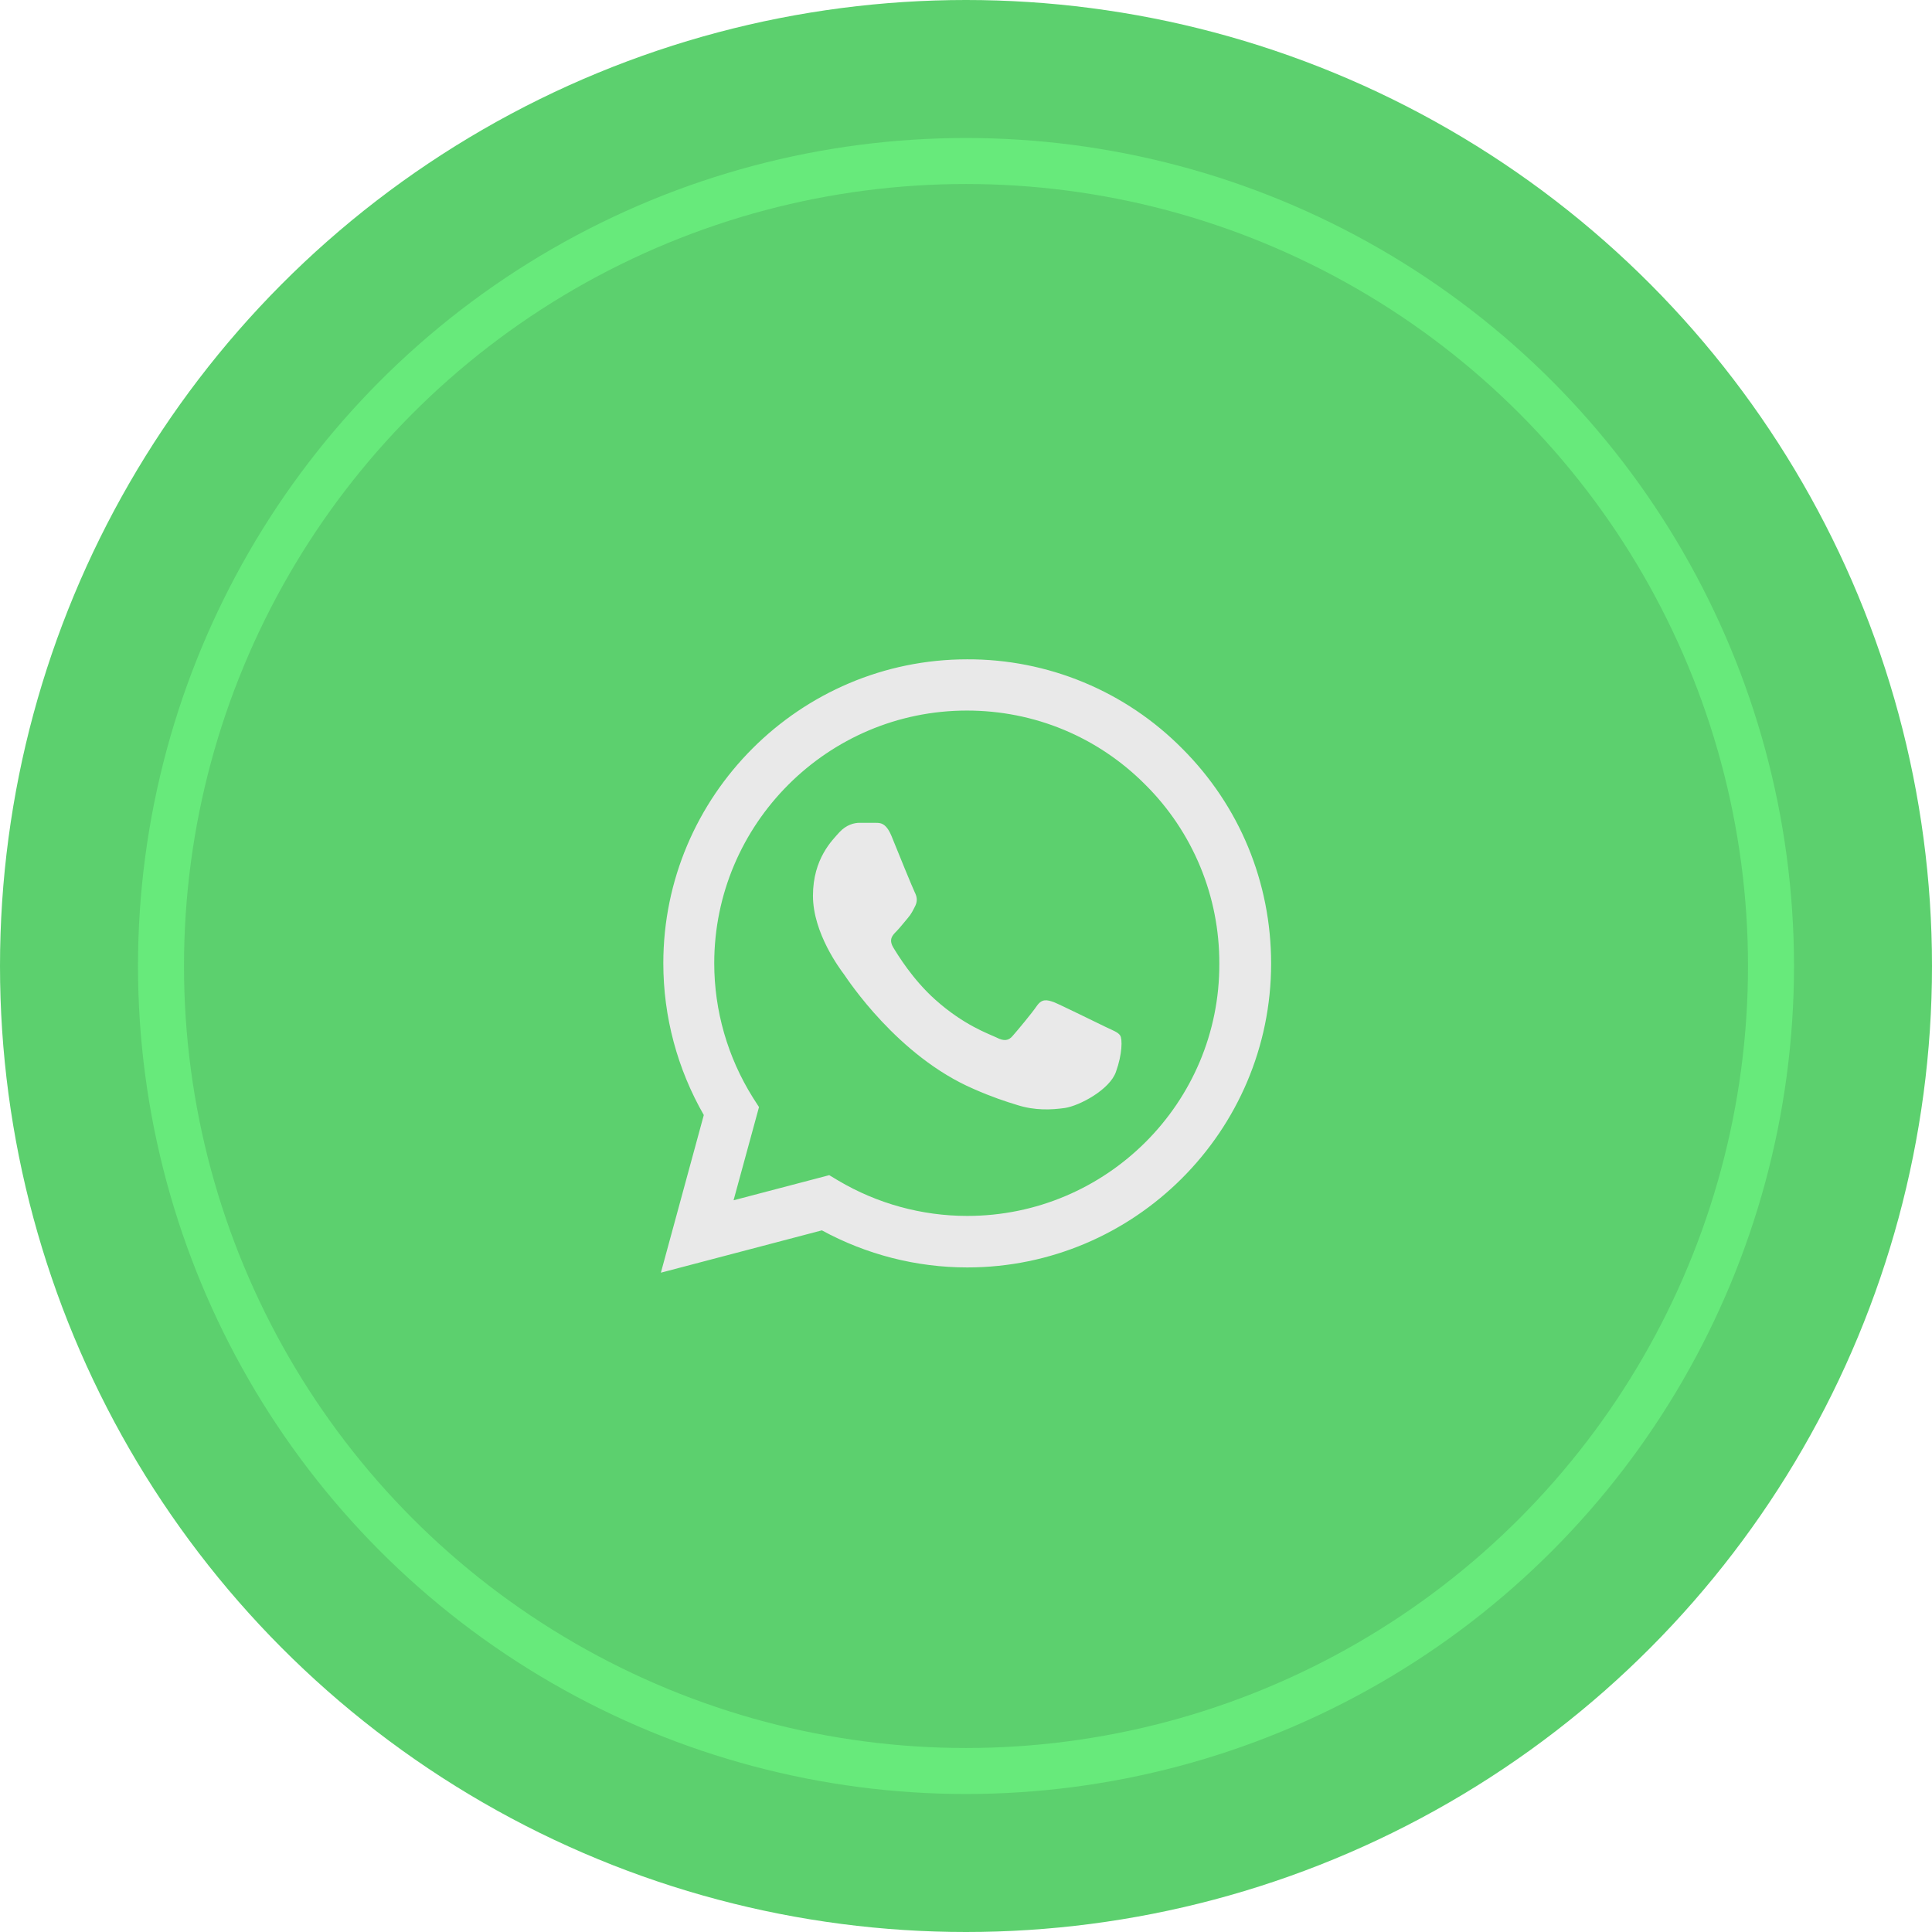 <?xml version="1.0" encoding="UTF-8"?> <svg xmlns="http://www.w3.org/2000/svg" width="42" height="42" viewBox="0 0 42 42" fill="none"> <circle cx="21" cy="21" r="21" fill="#5CD06E"></circle> <g filter="url(#filter0_f_35_32)"> <circle cx="21" cy="21" r="17.5" stroke="#67EA7B"></circle> </g> <path d="M25.7 16.273C25.089 15.656 24.361 15.166 23.558 14.833C22.756 14.5 21.895 14.33 21.027 14.333C17.387 14.333 14.42 17.3 14.42 20.94C14.42 22.107 14.727 23.24 15.3 24.24L14.367 27.667L17.867 26.747C18.833 27.273 19.92 27.553 21.027 27.553C24.667 27.553 27.633 24.587 27.633 20.947C27.633 19.18 26.947 17.52 25.7 16.273ZM21.027 26.433C20.04 26.433 19.073 26.167 18.227 25.667L18.027 25.547L15.947 26.093L16.5 24.067L16.367 23.86C15.819 22.985 15.527 21.973 15.527 20.94C15.527 17.913 17.993 15.447 21.02 15.447C22.487 15.447 23.867 16.02 24.9 17.06C25.412 17.569 25.817 18.175 26.093 18.842C26.369 19.509 26.509 20.225 26.507 20.947C26.52 23.973 24.053 26.433 21.027 26.433ZM24.04 22.327C23.873 22.247 23.06 21.847 22.913 21.787C22.76 21.733 22.653 21.707 22.54 21.867C22.427 22.033 22.113 22.407 22.02 22.513C21.927 22.627 21.827 22.64 21.66 22.553C21.493 22.473 20.96 22.293 20.333 21.733C19.84 21.293 19.513 20.753 19.413 20.587C19.32 20.42 19.4 20.333 19.487 20.247C19.56 20.173 19.653 20.053 19.733 19.96C19.813 19.867 19.847 19.793 19.9 19.687C19.953 19.573 19.927 19.48 19.887 19.4C19.847 19.32 19.513 18.507 19.38 18.173C19.247 17.853 19.107 17.893 19.007 17.887H18.687C18.573 17.887 18.4 17.927 18.247 18.093C18.1 18.26 17.673 18.66 17.673 19.473C17.673 20.287 18.267 21.073 18.347 21.18C18.427 21.293 19.513 22.96 21.167 23.673C21.56 23.847 21.867 23.947 22.107 24.02C22.5 24.147 22.86 24.127 23.147 24.087C23.467 24.04 24.127 23.687 24.26 23.3C24.4 22.913 24.4 22.587 24.353 22.513C24.307 22.44 24.207 22.407 24.04 22.327Z" fill="#E9E9E9"></path> <defs> <filter id="filter0_f_35_32" x="2" y="2" width="38" height="38" filterUnits="userSpaceOnUse" color-interpolation-filters="sRGB"> <feFlood flood-opacity="0" result="BackgroundImageFix"></feFlood> <feBlend mode="normal" in="SourceGraphic" in2="BackgroundImageFix" result="shape"></feBlend> <feGaussianBlur stdDeviation="0.5" result="effect1_foregroundBlur_35_32"></feGaussianBlur> </filter> </defs> </svg> 